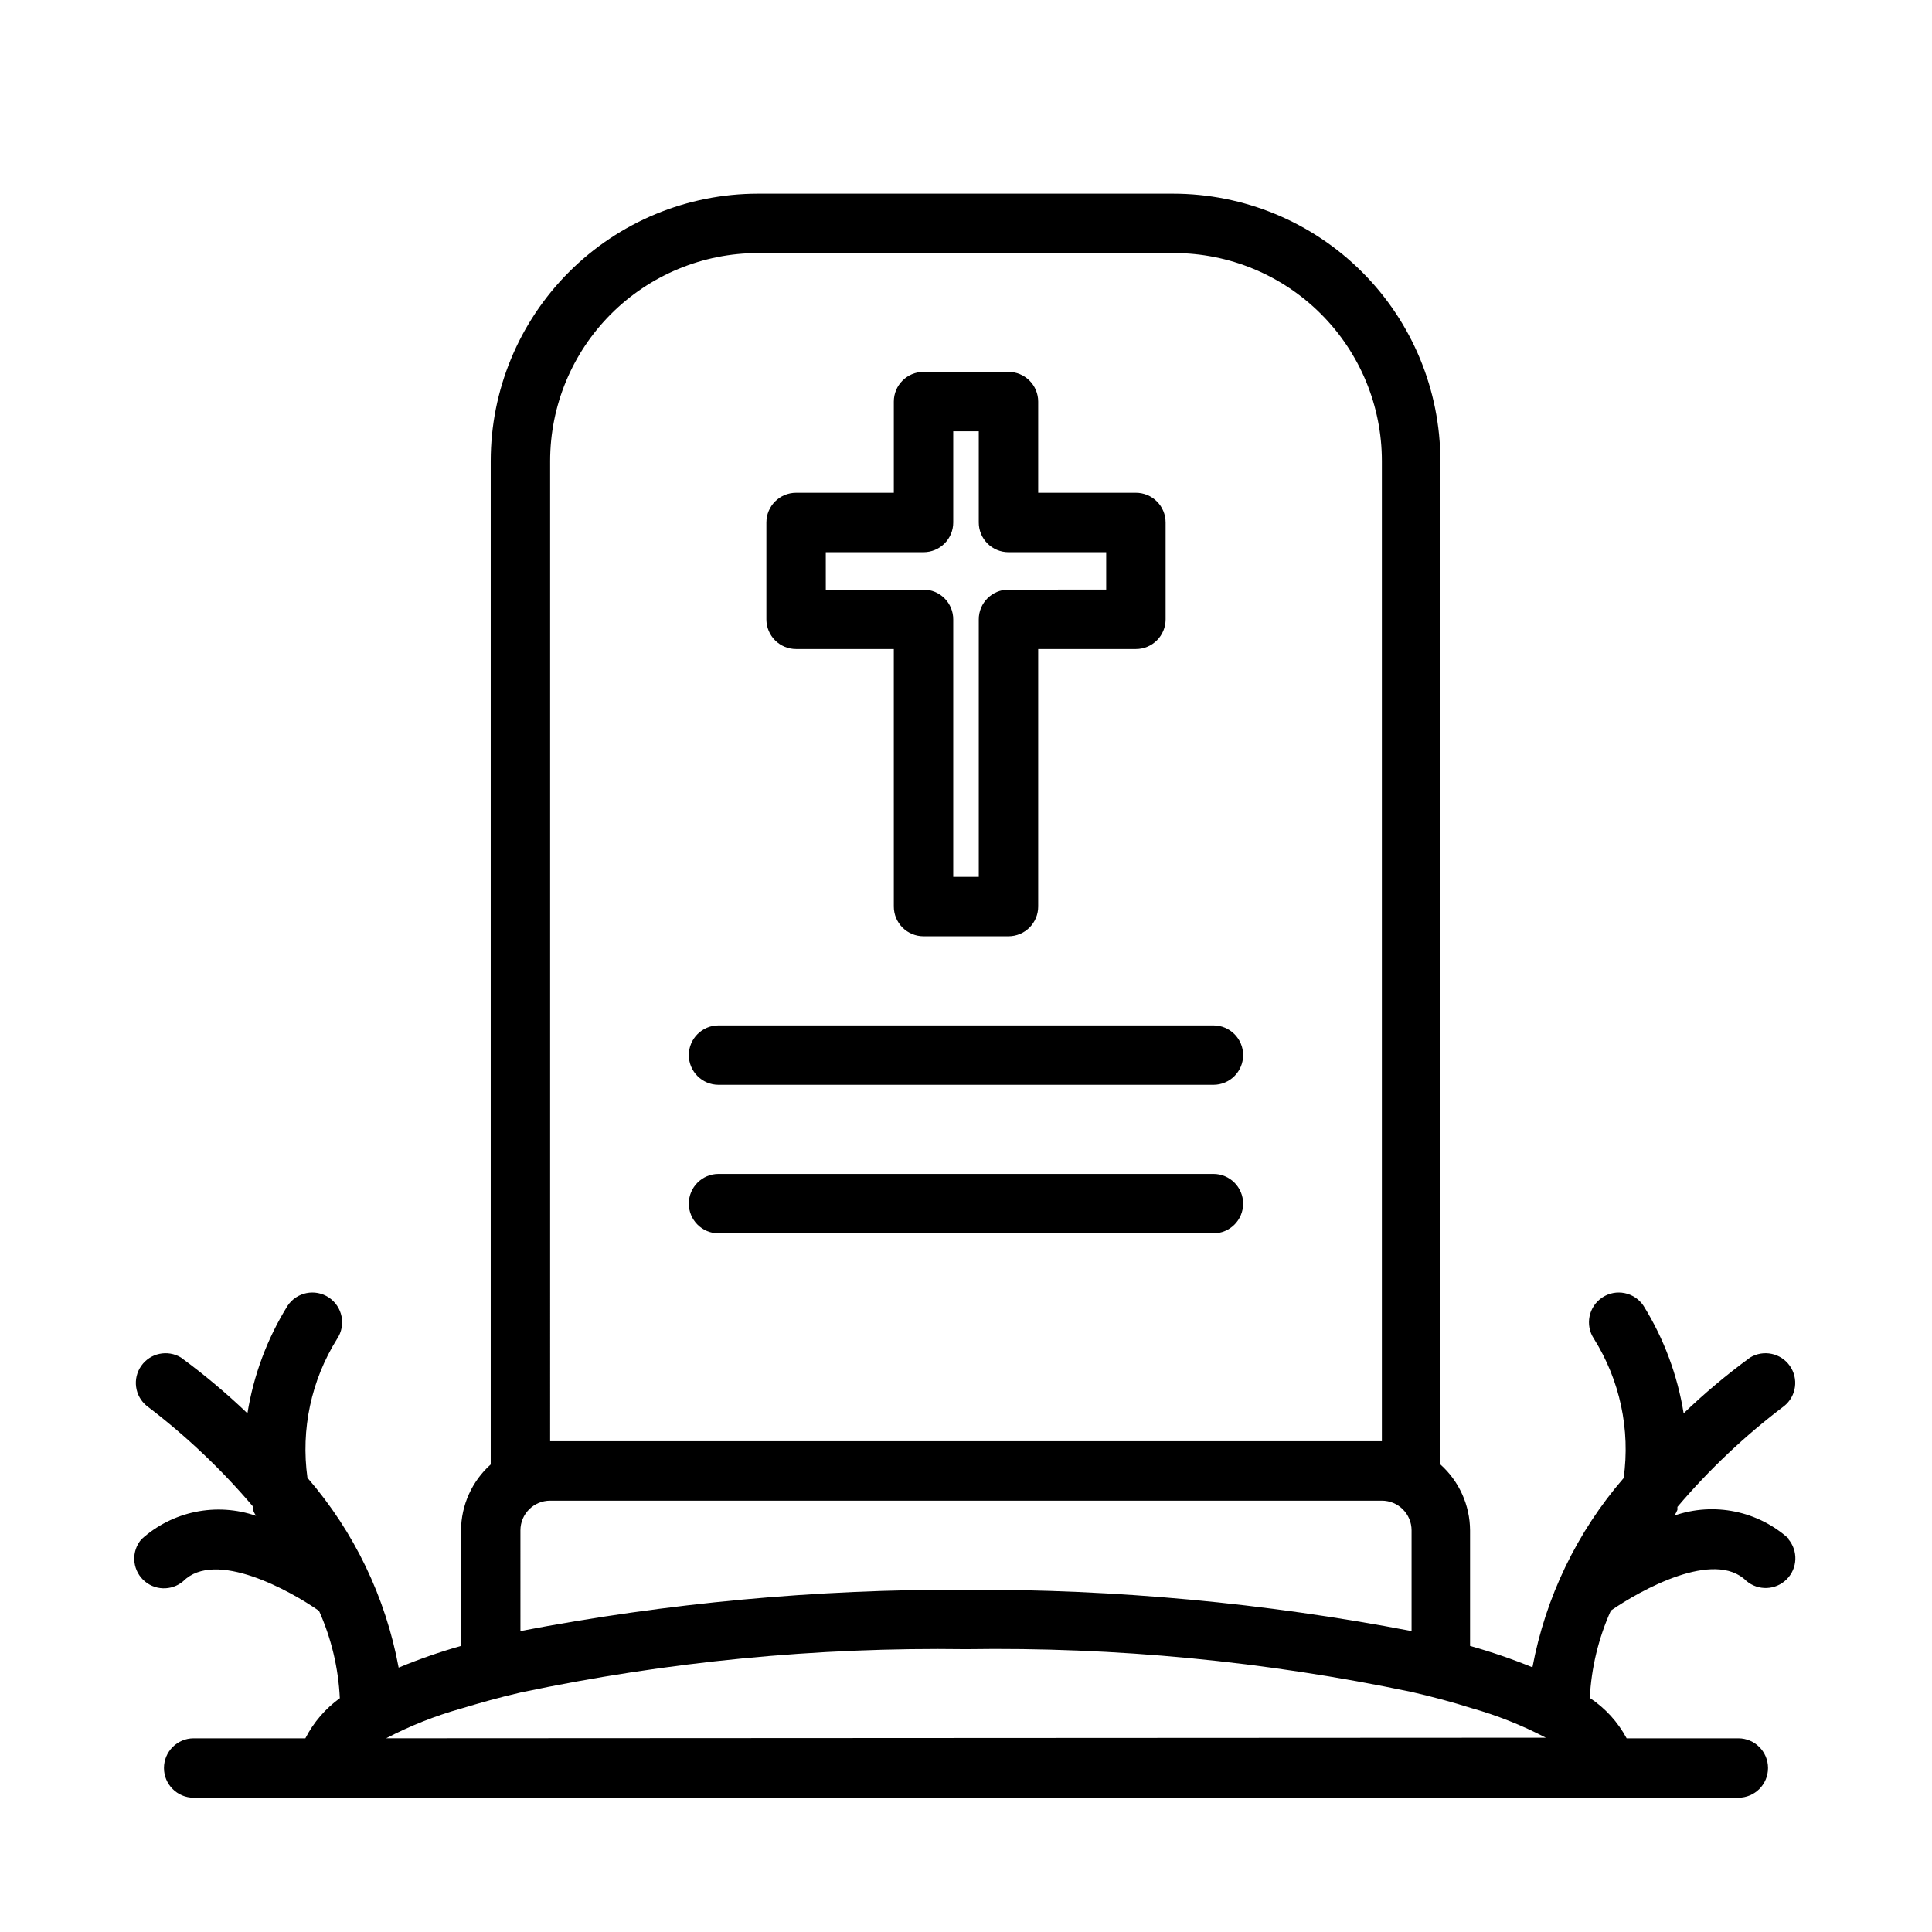 <?xml version="1.0" encoding="UTF-8"?>
<!-- Uploaded to: ICON Repo, www.svgrepo.com, Generator: ICON Repo Mixer Tools -->
<svg fill="#000000" width="800px" height="800px" version="1.1" viewBox="144 144 512 512" xmlns="http://www.w3.org/2000/svg">
 <g>
  <path d="m354.97 316h25.898l0.004 68.25c0 2.09 0.828 4.09 2.305 5.566 1.477 1.477 3.477 2.305 5.566 2.305h22.516-0.004c2.09 0 4.09-0.828 5.566-2.305 1.477-1.477 2.309-3.477 2.309-5.566v-68.25h25.898c2.086 0 4.09-0.828 5.566-2.305 1.477-1.477 2.305-3.481 2.305-5.566v-25.664c0-2.086-0.828-4.09-2.305-5.566-1.477-1.477-3.481-2.305-5.566-2.305h-25.898v-24.168c0-2.086-0.832-4.09-2.309-5.566-1.477-1.477-3.477-2.305-5.566-2.305h-22.512c-4.348 0-7.871 3.523-7.871 7.871v24.168h-25.902c-4.348 0-7.871 3.523-7.871 7.871v25.664c0 2.086 0.832 4.09 2.305 5.566 1.477 1.477 3.481 2.305 5.566 2.305zm7.871-25.664h25.902c2.086 0 4.09-0.828 5.566-2.305 1.477-1.477 2.305-3.477 2.305-5.566v-24.168h6.769v24.168c0 2.09 0.828 4.09 2.305 5.566 1.477 1.477 3.481 2.305 5.566 2.305h25.898v9.918l-25.898 0.004c-4.348 0-7.871 3.523-7.871 7.871v68.25h-6.769v-68.25c0-2.09-0.828-4.09-2.305-5.566-1.477-1.477-3.481-2.305-5.566-2.305h-25.898z"/>
  <path d="m465.57 415.74h-131.15c-4.348 0-7.875 3.523-7.875 7.871 0 4.348 3.527 7.875 7.875 7.875h131.15c4.348 0 7.871-3.527 7.871-7.875 0-4.348-3.523-7.871-7.871-7.871z"/>
  <path d="m465.57 455.1h-131.15c-4.348 0-7.875 3.527-7.875 7.875 0 4.348 3.527 7.871 7.875 7.871h131.15c4.348 0 7.871-3.523 7.871-7.871 0-4.348-3.523-7.875-7.871-7.875z"/>
  <path d="m618.13 551.85c-4.043-3.664-8.996-6.172-14.344-7.266-5.344-1.098-10.887-0.734-16.043 1.047 0.316-0.473 0.578-0.973 0.789-1.496v-0.789c8.434-9.934 17.938-18.91 28.336-26.766 3.195-2.613 3.824-7.254 1.445-10.629-2.379-3.371-6.961-4.332-10.496-2.203-6.203 4.535-12.094 9.477-17.633 14.801-1.625-10.109-5.234-19.793-10.629-28.496-2.414-3.629-7.312-4.617-10.941-2.203-3.629 2.41-4.617 7.312-2.203 10.941 6.887 10.996 9.676 24.07 7.871 36.918-12.359 14.277-20.699 31.586-24.168 50.145-5.398-2.199-10.918-4.09-16.531-5.668v-30.621c-0.035-6.676-2.894-13.023-7.871-17.477v-265.91c0-18.793-7.465-36.812-20.75-50.098-13.289-13.289-31.309-20.754-50.098-20.754h-109.97c-18.789 0-36.812 7.465-50.098 20.754-13.285 13.285-20.75 31.305-20.75 50.098v265.91c-4.977 4.453-7.836 10.801-7.871 17.477v30.621c-5.621 1.594-11.141 3.512-16.531 5.75-3.434-18.621-11.777-35.988-24.168-50.305-1.785-12.824 1-25.867 7.871-36.84 2.414-3.629 1.426-8.531-2.203-10.941-3.633-2.414-8.531-1.426-10.941 2.203-5.394 8.703-9.008 18.387-10.629 28.496-5.547-5.312-11.438-10.258-17.633-14.801-3.535-2.129-8.117-1.168-10.496 2.203-2.383 3.375-1.75 8.016 1.441 10.629 10.34 7.844 19.789 16.793 28.184 26.688v0.945c0.207 0.523 0.473 1.027 0.785 1.496-5.156-1.781-10.695-2.141-16.043-1.047-5.344 1.094-10.297 3.602-14.34 7.266-2.676 3.121-2.496 7.777 0.41 10.688 2.91 2.906 7.566 3.086 10.688 0.41 8.5-8.5 28.34 2.519 35.977 7.871 3.266 7.305 5.137 15.152 5.508 23.145-3.84 2.773-6.969 6.414-9.129 10.629h-29.602c-4.348 0-7.871 3.523-7.871 7.871 0 4.348 3.523 7.871 7.871 7.871h409.35c4.348 0 7.871-3.523 7.871-7.871 0-4.348-3.523-7.871-7.871-7.871h-29.598c-2.32-4.324-5.672-8-9.762-10.707 0.406-7.996 2.301-15.844 5.586-23.145 7.871-5.434 27.395-16.297 35.895-7.871h0.004c3.121 2.676 7.777 2.496 10.688-0.414 2.906-2.906 3.086-7.562 0.41-10.684zm-328.34-285.68c0-14.617 5.809-28.633 16.141-38.965 10.336-10.336 24.352-16.141 38.965-16.141h110.21c14.617 0 28.633 5.805 38.965 16.141 10.336 10.332 16.141 24.348 16.141 38.965v259.77h-220.42zm-7.871 283.39c0-4.348 3.523-7.871 7.871-7.871h220.42c2.086 0 4.09 0.828 5.566 2.305 1.477 1.477 2.305 3.481 2.305 5.566v26.688c-38.914-7.457-78.457-11.121-118.08-10.941-39.621-0.18-79.168 3.484-118.08 10.941zm-35.582 55.105c6.324-3.305 12.973-5.941 19.84-7.871 4.723-1.418 9.918-2.914 15.742-4.25v-0.004c38.812-8.191 78.418-12.047 118.08-11.492 39.656-0.605 79.262 3.195 118.08 11.336 5.824 1.34 11.02 2.754 15.742 4.25h0.004c6.867 1.934 13.516 4.57 19.836 7.875z"/>
 </g>
</svg>